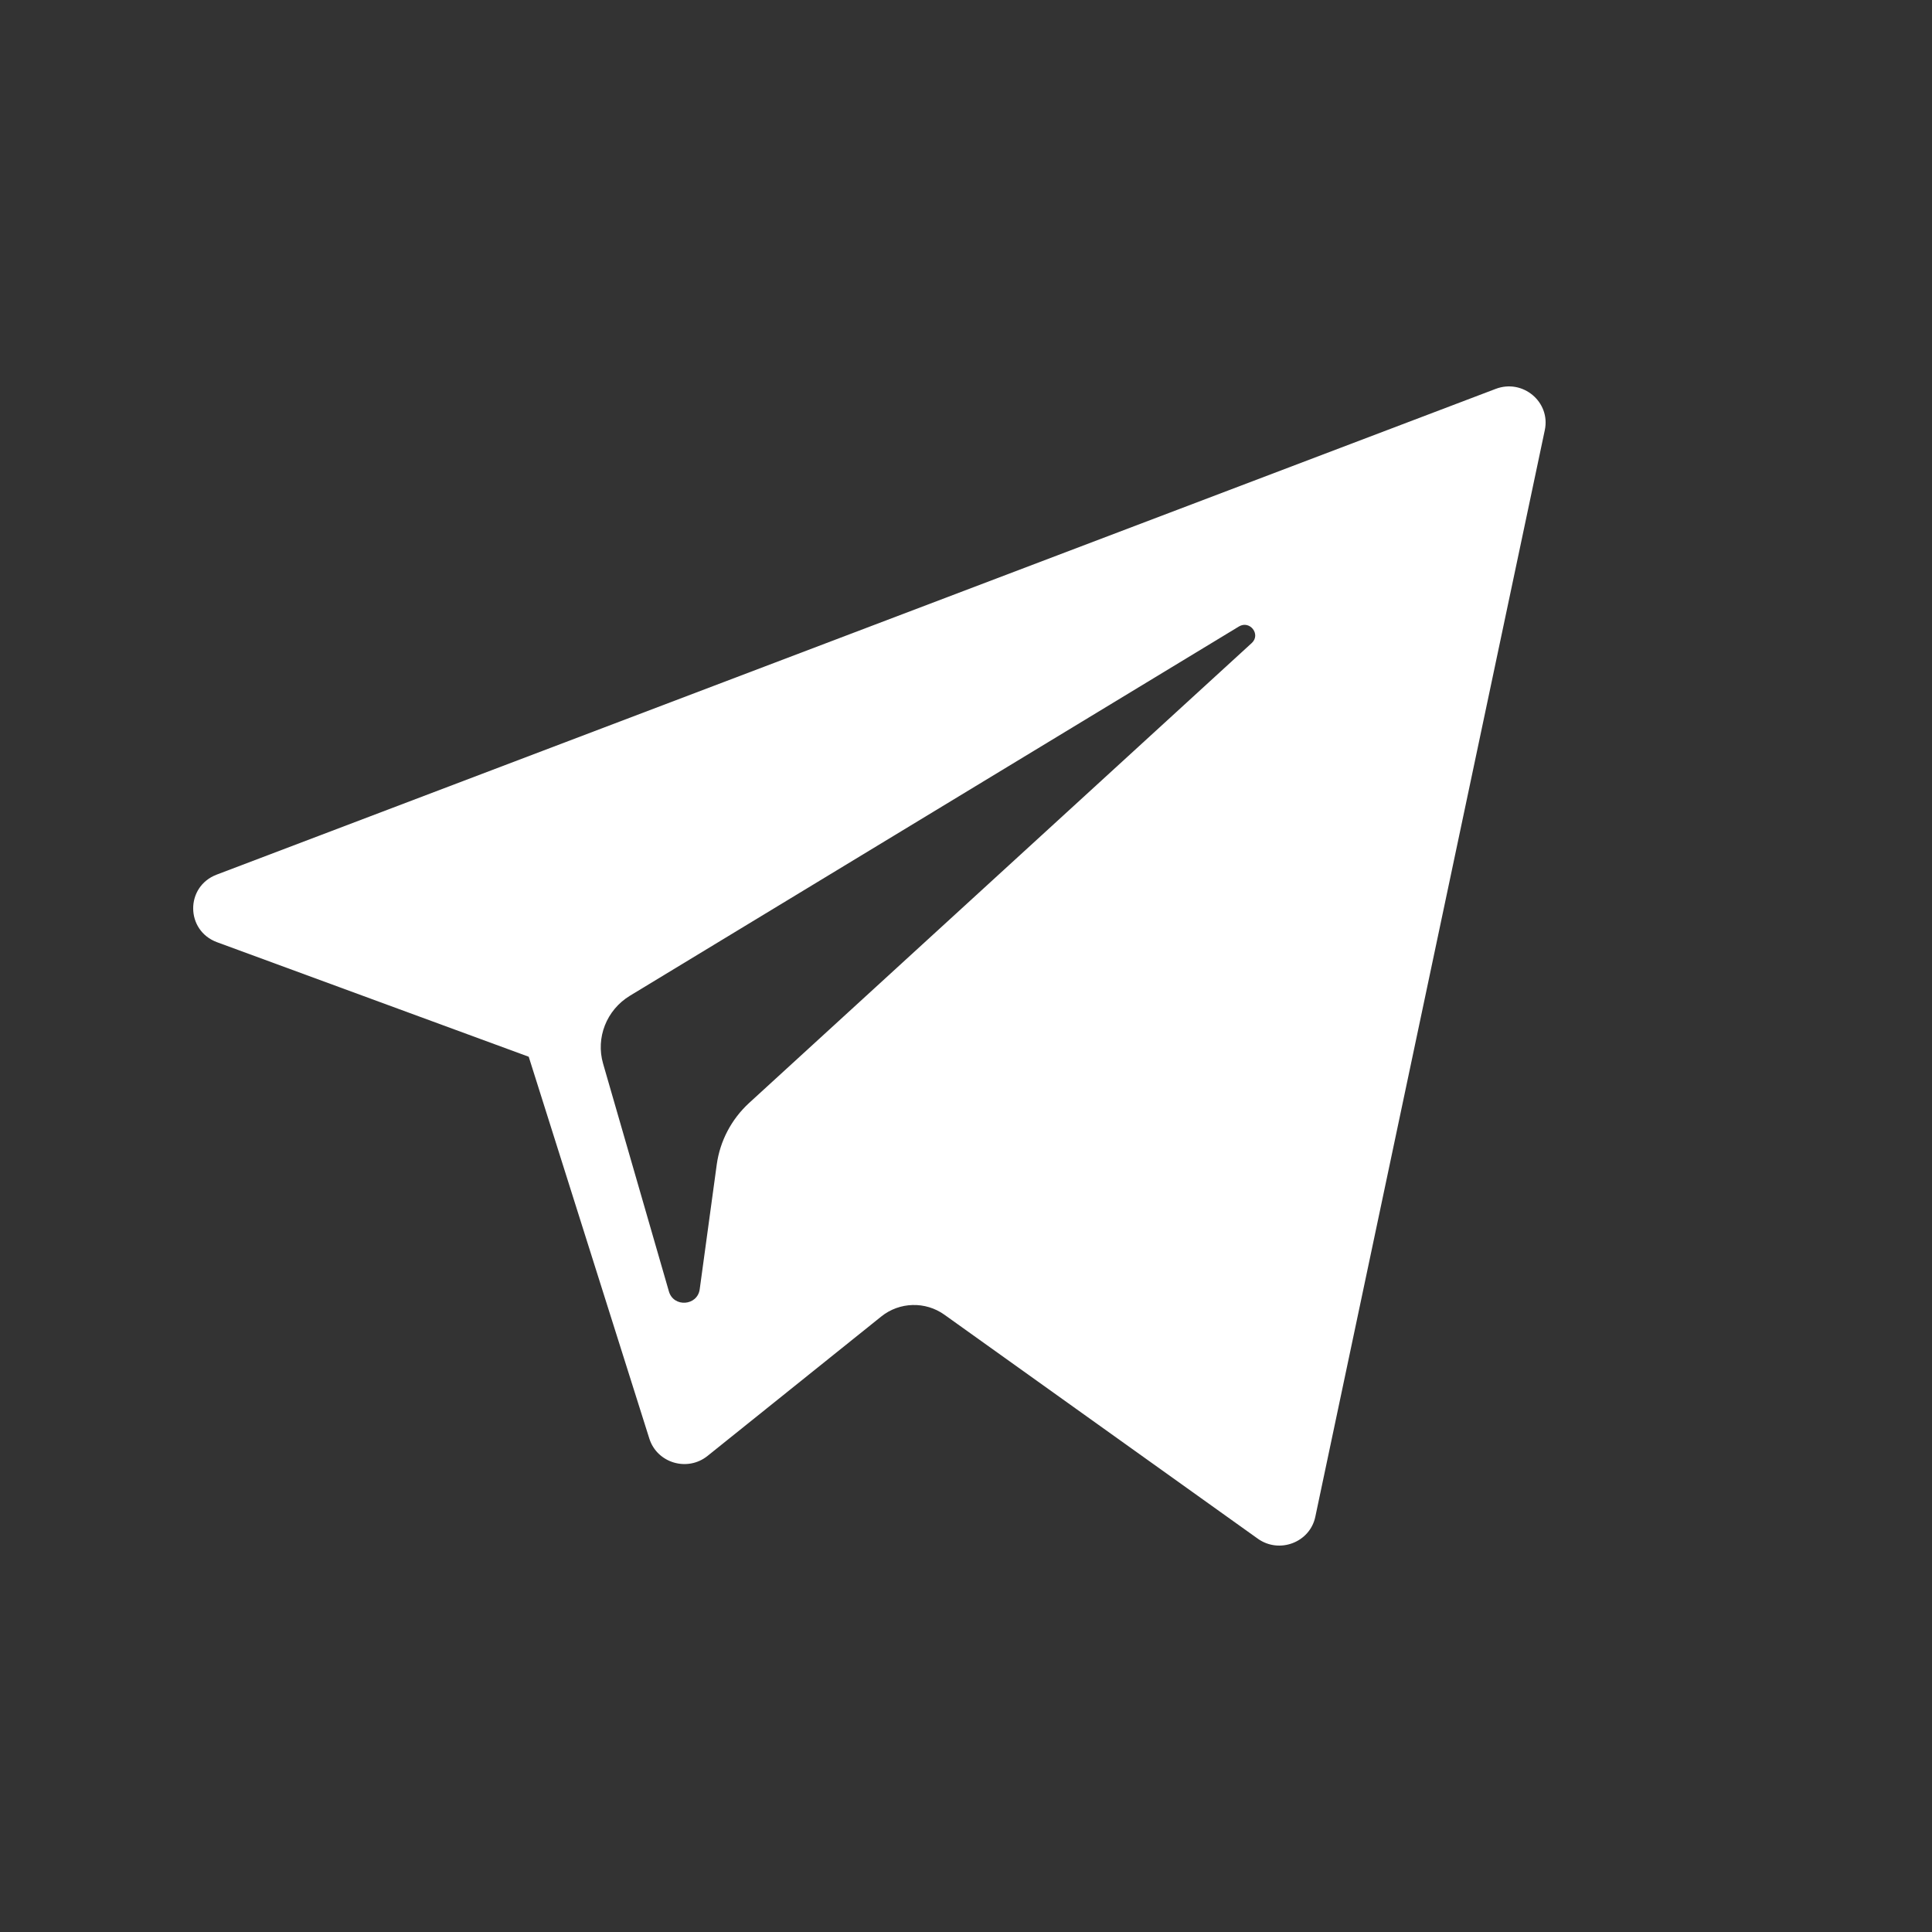 <?xml version="1.0" encoding="UTF-8"?> <svg xmlns="http://www.w3.org/2000/svg" width="30" height="30" viewBox="0 0 30 30" fill="none"><rect x="0" y="0" width="30" height="30" fill="#333333" stroke="none"/><path d="M3.371 14.631L8.21 16.409L10.083 22.339C10.203 22.718 10.674 22.859 10.987 22.607L13.685 20.442C13.967 20.215 14.37 20.204 14.665 20.415L19.53 23.892C19.865 24.132 20.34 23.951 20.424 23.553L23.988 6.677C24.079 6.241 23.645 5.878 23.224 6.039L3.365 13.581C2.875 13.767 2.879 14.45 3.371 14.631ZM9.781 15.462L19.238 9.728C19.408 9.626 19.582 9.852 19.437 9.985L11.632 17.127C11.358 17.379 11.181 17.715 11.13 18.08L10.865 20.02C10.829 20.279 10.46 20.305 10.387 20.054L9.365 16.517C9.248 16.114 9.418 15.683 9.781 15.462Z" fill="white"></path></svg> 